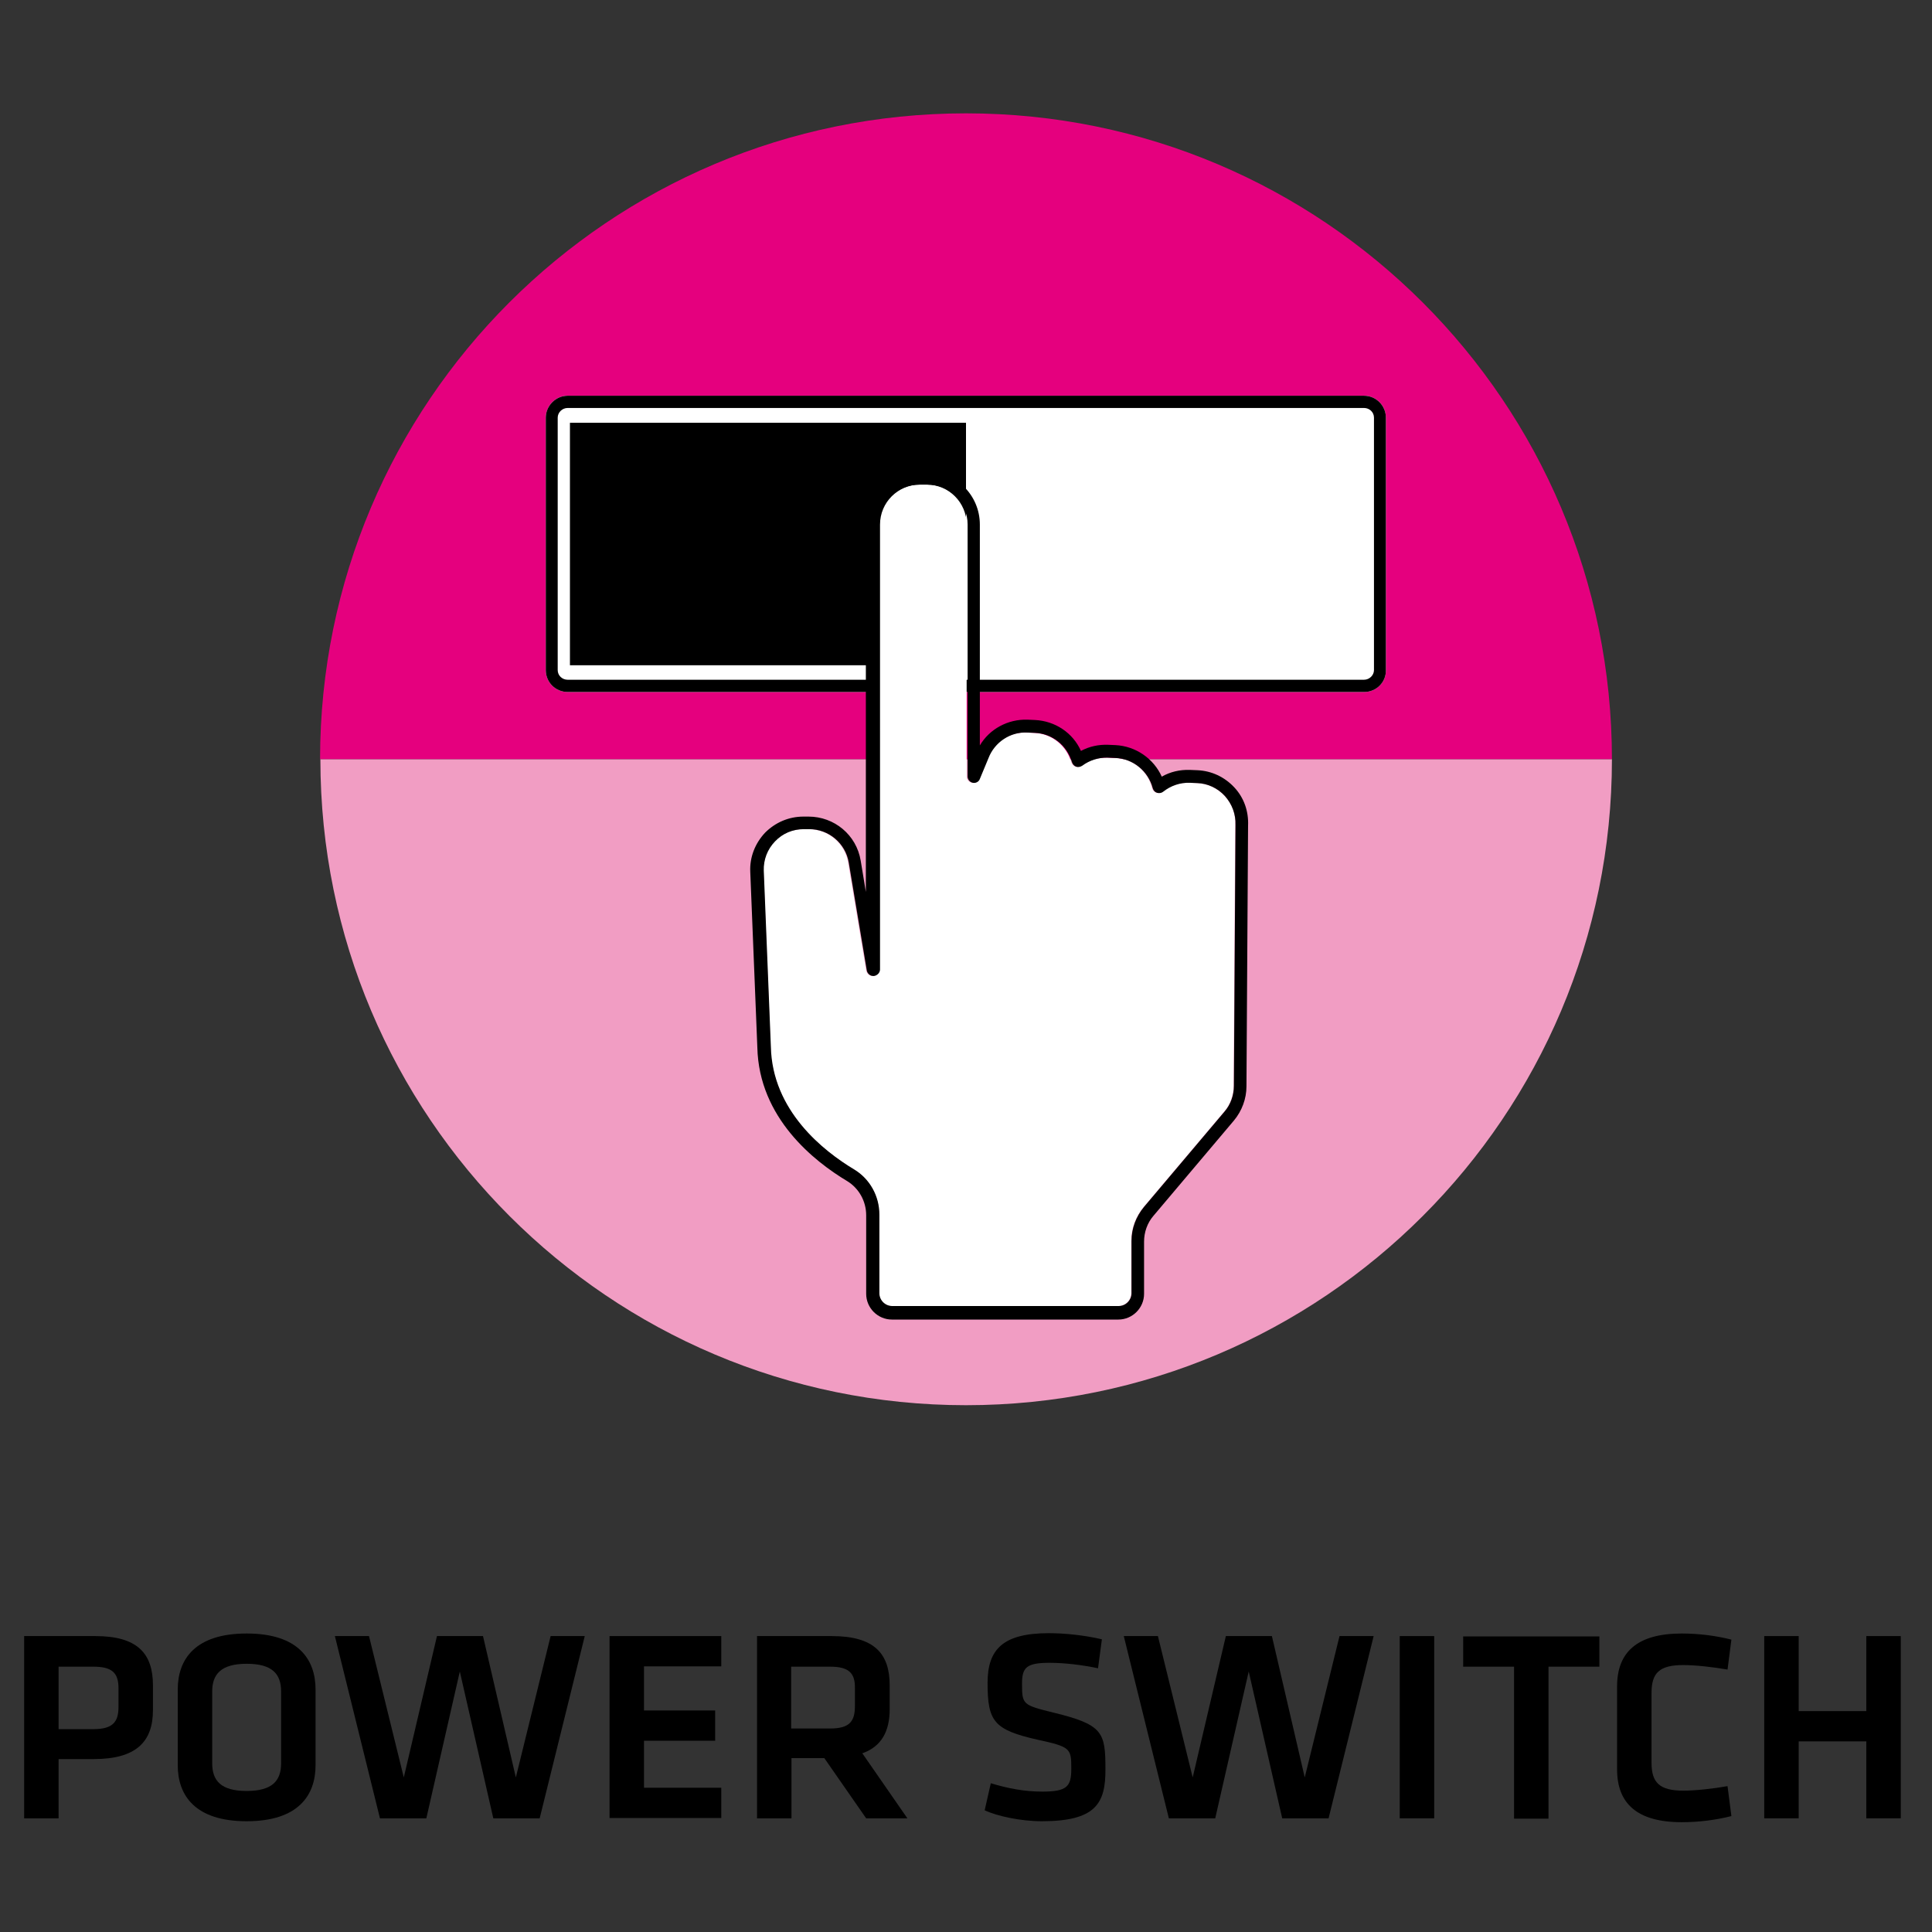 <?xml version="1.0" encoding="utf-8"?>
<!-- Generator: Adobe Illustrator 24.0.0, SVG Export Plug-In . SVG Version: 6.00 Build 0)  -->
<svg version="1.1" id="Capa_1" xmlns="http://www.w3.org/2000/svg" xmlns:xlink="http://www.w3.org/1999/xlink" x="0px" y="0px"
	 viewBox="0 0 60 60" style="enable-background:new 0 0 60 60;" xml:space="preserve">
<rect x="0" y="0" width="60" height="60" fill="#333333" stroke="none"/>
<style type="text/css">
	.st0{fill:#E5007E;}
	.st1{fill:#F19DC3;}
	.st2{enable-background:new    ;}
	.st3{fill:#FFFFFF;}
</style>
<g>
	<path class="st0" d="M9.94,23.58C9.94,12.5,18.92,3.52,30,3.52s20.06,8.98,20.06,20.06H9.94z"/>
	<path class="st1" d="M50.06,23.58c0,11.08-8.98,20.06-20.06,20.06c-11.07,0-20.05-8.98-20.05-20.06H50.06z"/>
	<g class="st2">
		<path d="M0.75,50.81h2.21c1.31,0,1.79,0.54,1.79,1.53v0.77c0,0.99-0.53,1.52-1.84,1.52H1.82v1.84H0.75V50.81z M2.9,51.76H1.82
			v1.94H2.9c0.6,0,0.78-0.22,0.78-0.69v-0.58C3.68,51.96,3.49,51.76,2.9,51.76z"/>
		<path d="M9.8,54.82c0,0.94-0.54,1.74-2.14,1.74c-1.6,0-2.14-0.8-2.14-1.74v-2.35c0-0.94,0.54-1.74,2.14-1.74
			c1.6,0,2.14,0.8,2.14,1.74V54.82z M6.59,54.76c0,0.54,0.27,0.86,1.07,0.86s1.07-0.32,1.07-0.86v-2.23c0-0.54-0.27-0.86-1.07-0.86
			S6.59,52,6.59,52.53V54.76z"/>
		<path d="M16.02,55.2l1.08-4.39h1.06l-1.4,5.66h-1.44l-1.04-4.56l-1.04,4.56H11.8l-1.4-5.66h1.06l1.08,4.39l1.03-4.39H15
			L16.02,55.2z"/>
		<path d="M18.93,50.81h3.47v0.94H20v1.37h2.21v0.94H20v1.46h2.4v0.94h-3.47V50.81z"/>
		<path d="M26.9,56.47l-1.3-1.87h-1.02v1.87h-1.07v-5.66h2.32c1.32,0,1.8,0.54,1.8,1.53v0.74c0,0.68-0.25,1.16-0.85,1.37l1.4,2.02
			H26.9z M25.78,51.76h-1.21v1.92h1.21c0.59,0,0.77-0.21,0.77-0.69v-0.56C26.56,51.95,26.35,51.76,25.78,51.76z"/>
		<path d="M32.35,56.56c-0.65,0-1.39-0.16-1.77-0.34l0.19-0.84c0.53,0.16,1.04,0.26,1.6,0.26c0.77,0,0.9-0.16,0.9-0.71
			c0-0.63-0.02-0.68-1.04-0.9c-1.37-0.31-1.56-0.57-1.56-1.77c0-1.03,0.47-1.54,1.9-1.54c0.49,0,1.09,0.06,1.65,0.19l-0.12,0.9
			c-0.47-0.1-1.02-0.17-1.51-0.17c-0.72,0-0.85,0.15-0.85,0.65c0,0.65,0.02,0.66,0.99,0.9c1.52,0.37,1.6,0.61,1.6,1.74
			C34.34,56.01,34.03,56.56,32.35,56.56z"/>
		<path d="M40.52,55.2l1.08-4.39h1.06l-1.4,5.66h-1.44l-1.04-4.56l-1.04,4.56H36.3l-1.4-5.66h1.06l1.08,4.39l1.03-4.39h1.43
			L40.52,55.2z"/>
		<path d="M44.54,56.47h-1.07v-5.66h1.07V56.47z"/>
		<path d="M47.02,51.76h-1.58v-0.94h4.23v0.94h-1.58v4.72h-1.07V51.76z"/>
		<path d="M50.22,52.37c0-1.04,0.6-1.64,2.01-1.64c0.53,0,1.07,0.07,1.54,0.19l-0.12,0.93c-0.46-0.08-0.99-0.14-1.38-0.14
			c-0.74,0-0.98,0.25-0.98,0.86v2.18c0,0.6,0.24,0.86,0.98,0.86c0.39,0,0.93-0.06,1.38-0.14l0.12,0.93
			c-0.47,0.12-1.01,0.19-1.54,0.19c-1.41,0-2.01-0.6-2.01-1.64V52.37z"/>
		<path d="M57.96,56.47v-2.39h-2.1v2.39h-1.07v-5.66h1.07v2.33h2.1v-2.33h1.07v5.66H57.96z"/>
	</g>
	<path class="st3" d="M42.37,21.49H17.63c-0.38,0-0.68-0.3-0.68-0.68v-7.84c0-0.37,0.31-0.68,0.68-0.68h24.73
		c0.38,0,0.68,0.31,0.68,0.68v7.84C43.05,21.19,42.74,21.49,42.37,21.49"/>
	<path d="M17.63,12.67c-0.17,0-0.31,0.14-0.31,0.3v7.84c0,0.17,0.14,0.3,0.31,0.3h24.73c0.17,0,0.31-0.14,0.31-0.3v-7.84
		c0-0.17-0.14-0.3-0.31-0.3C42.36,12.67,17.63,12.67,17.63,12.67z M42.37,21.49H17.63c-0.38,0-0.68-0.3-0.68-0.68v-7.84
		c0-0.37,0.31-0.68,0.68-0.68h24.73c0.38,0,0.68,0.31,0.68,0.68v7.84C43.05,21.19,42.74,21.49,42.37,21.49"/>
	<rect x="17.7" y="13.13" width="12.3" height="7.53"/>
	<path class="st3" d="M38.36,25.62l-0.05,8.1c0,0.29-0.1,0.58-0.29,0.8l-2.5,2.96c-0.25,0.3-0.39,0.67-0.39,1.06v1.62
		c0,0.22-0.18,0.4-0.4,0.4H27.7c-0.22,0-0.4-0.18-0.4-0.4v-2.44c0-0.58-0.3-1.11-0.78-1.4c-0.95-0.57-2.55-1.82-2.59-3.82
		l-0.22-5.46c-0.02-0.34,0.11-0.67,0.34-0.91c0.24-0.25,0.56-0.38,0.9-0.38h0.16c0.61,0,1.13,0.44,1.23,1.04l0.56,3.35
		c0.02,0.1,0.11,0.18,0.22,0.17c0.1-0.01,0.18-0.1,0.18-0.2V16.29c0-0.68,0.56-1.24,1.24-1.24h0.24c0.69,0,1.24,0.56,1.24,1.24v7.82
		c0,0.1,0.07,0.18,0.16,0.2c0.1,0.02,0.19-0.03,0.23-0.12l0.27-0.65c0.19-0.5,0.68-0.82,1.21-0.79l0.23,0.01
		c0.54,0.02,1,0.39,1.15,0.91c0.02,0.07,0.07,0.12,0.13,0.14c0.06,0.02,0.13,0.01,0.19-0.03c0.23-0.17,0.51-0.26,0.8-0.25l0.24,0.01
		c0.55,0.02,1.02,0.41,1.15,0.94c0.02,0.07,0.07,0.12,0.13,0.14c0.07,0.02,0.14,0.01,0.19-0.03c0.24-0.19,0.53-0.29,0.83-0.28
		l0.24,0.01c0.33,0.01,0.64,0.16,0.86,0.4C38.26,24.96,38.38,25.28,38.36,25.62"/>
	<path d="M38.32,33.72c0,0.29-0.1,0.58-0.29,0.8l-2.5,2.96c-0.25,0.3-0.39,0.67-0.39,1.06v1.62c0,0.22-0.18,0.4-0.4,0.4h-7.03
		c-0.22,0-0.4-0.18-0.4-0.4v-2.44c0-0.58-0.3-1.11-0.78-1.4c-0.95-0.57-2.55-1.82-2.59-3.82l-0.22-5.46
		c-0.01-0.34,0.11-0.66,0.35-0.91s0.55-0.38,0.9-0.38h0.16c0.61,0,1.13,0.44,1.23,1.04l0.56,3.35c0.02,0.1,0.11,0.18,0.22,0.17
		c0.1-0.01,0.19-0.1,0.19-0.2V16.29c0-0.69,0.56-1.24,1.24-1.24h0.24c0.69,0,1.24,0.56,1.24,1.24v7.82c0,0.1,0.07,0.18,0.16,0.2
		s0.19-0.03,0.22-0.12l0.27-0.65c0.19-0.49,0.68-0.82,1.21-0.79l0.23,0.01c0.54,0.02,1,0.39,1.15,0.91
		c0.02,0.06,0.07,0.12,0.13,0.14c0.06,0.02,0.13,0.01,0.19-0.03c0.23-0.17,0.51-0.26,0.8-0.25l0.23,0.01
		c0.55,0.02,1.02,0.41,1.16,0.94c0.02,0.07,0.07,0.12,0.13,0.14c0.07,0.02,0.14,0.01,0.19-0.03c0.24-0.19,0.53-0.29,0.83-0.28
		l0.23,0.01c0.33,0.01,0.64,0.16,0.86,0.4c0.22,0.25,0.34,0.56,0.33,0.9L38.32,33.72z M38.33,24.45c-0.3-0.32-0.7-0.51-1.14-0.53
		l-0.24-0.01c-0.31-0.01-0.61,0.06-0.87,0.21c-0.25-0.56-0.81-0.95-1.44-0.98l-0.23-0.01c-0.29-0.01-0.58,0.05-0.84,0.19
		c-0.25-0.56-0.8-0.93-1.43-0.96l-0.23-0.01c-0.61-0.02-1.18,0.29-1.48,0.8v-6.86c0-0.91-0.74-1.65-1.65-1.65h-0.24
		c-0.91,0-1.65,0.74-1.65,1.65V27.7l-0.16-0.97c-0.13-0.8-0.82-1.37-1.62-1.37h-0.16c-0.45,0-0.87,0.18-1.19,0.5
		c-0.31,0.33-0.48,0.76-0.46,1.21l0.22,5.46c0.05,2.19,1.77,3.54,2.79,4.15c0.36,0.22,0.59,0.62,0.59,1.06v2.44
		c0,0.44,0.36,0.8,0.8,0.8h7.03c0.44,0,0.8-0.36,0.8-0.8v-1.62c0-0.29,0.1-0.58,0.29-0.8l2.5-2.96c0.25-0.3,0.39-0.68,0.39-1.06
		l0.05-8.1C38.78,25.19,38.63,24.77,38.33,24.45"/>
</g>
</svg>
